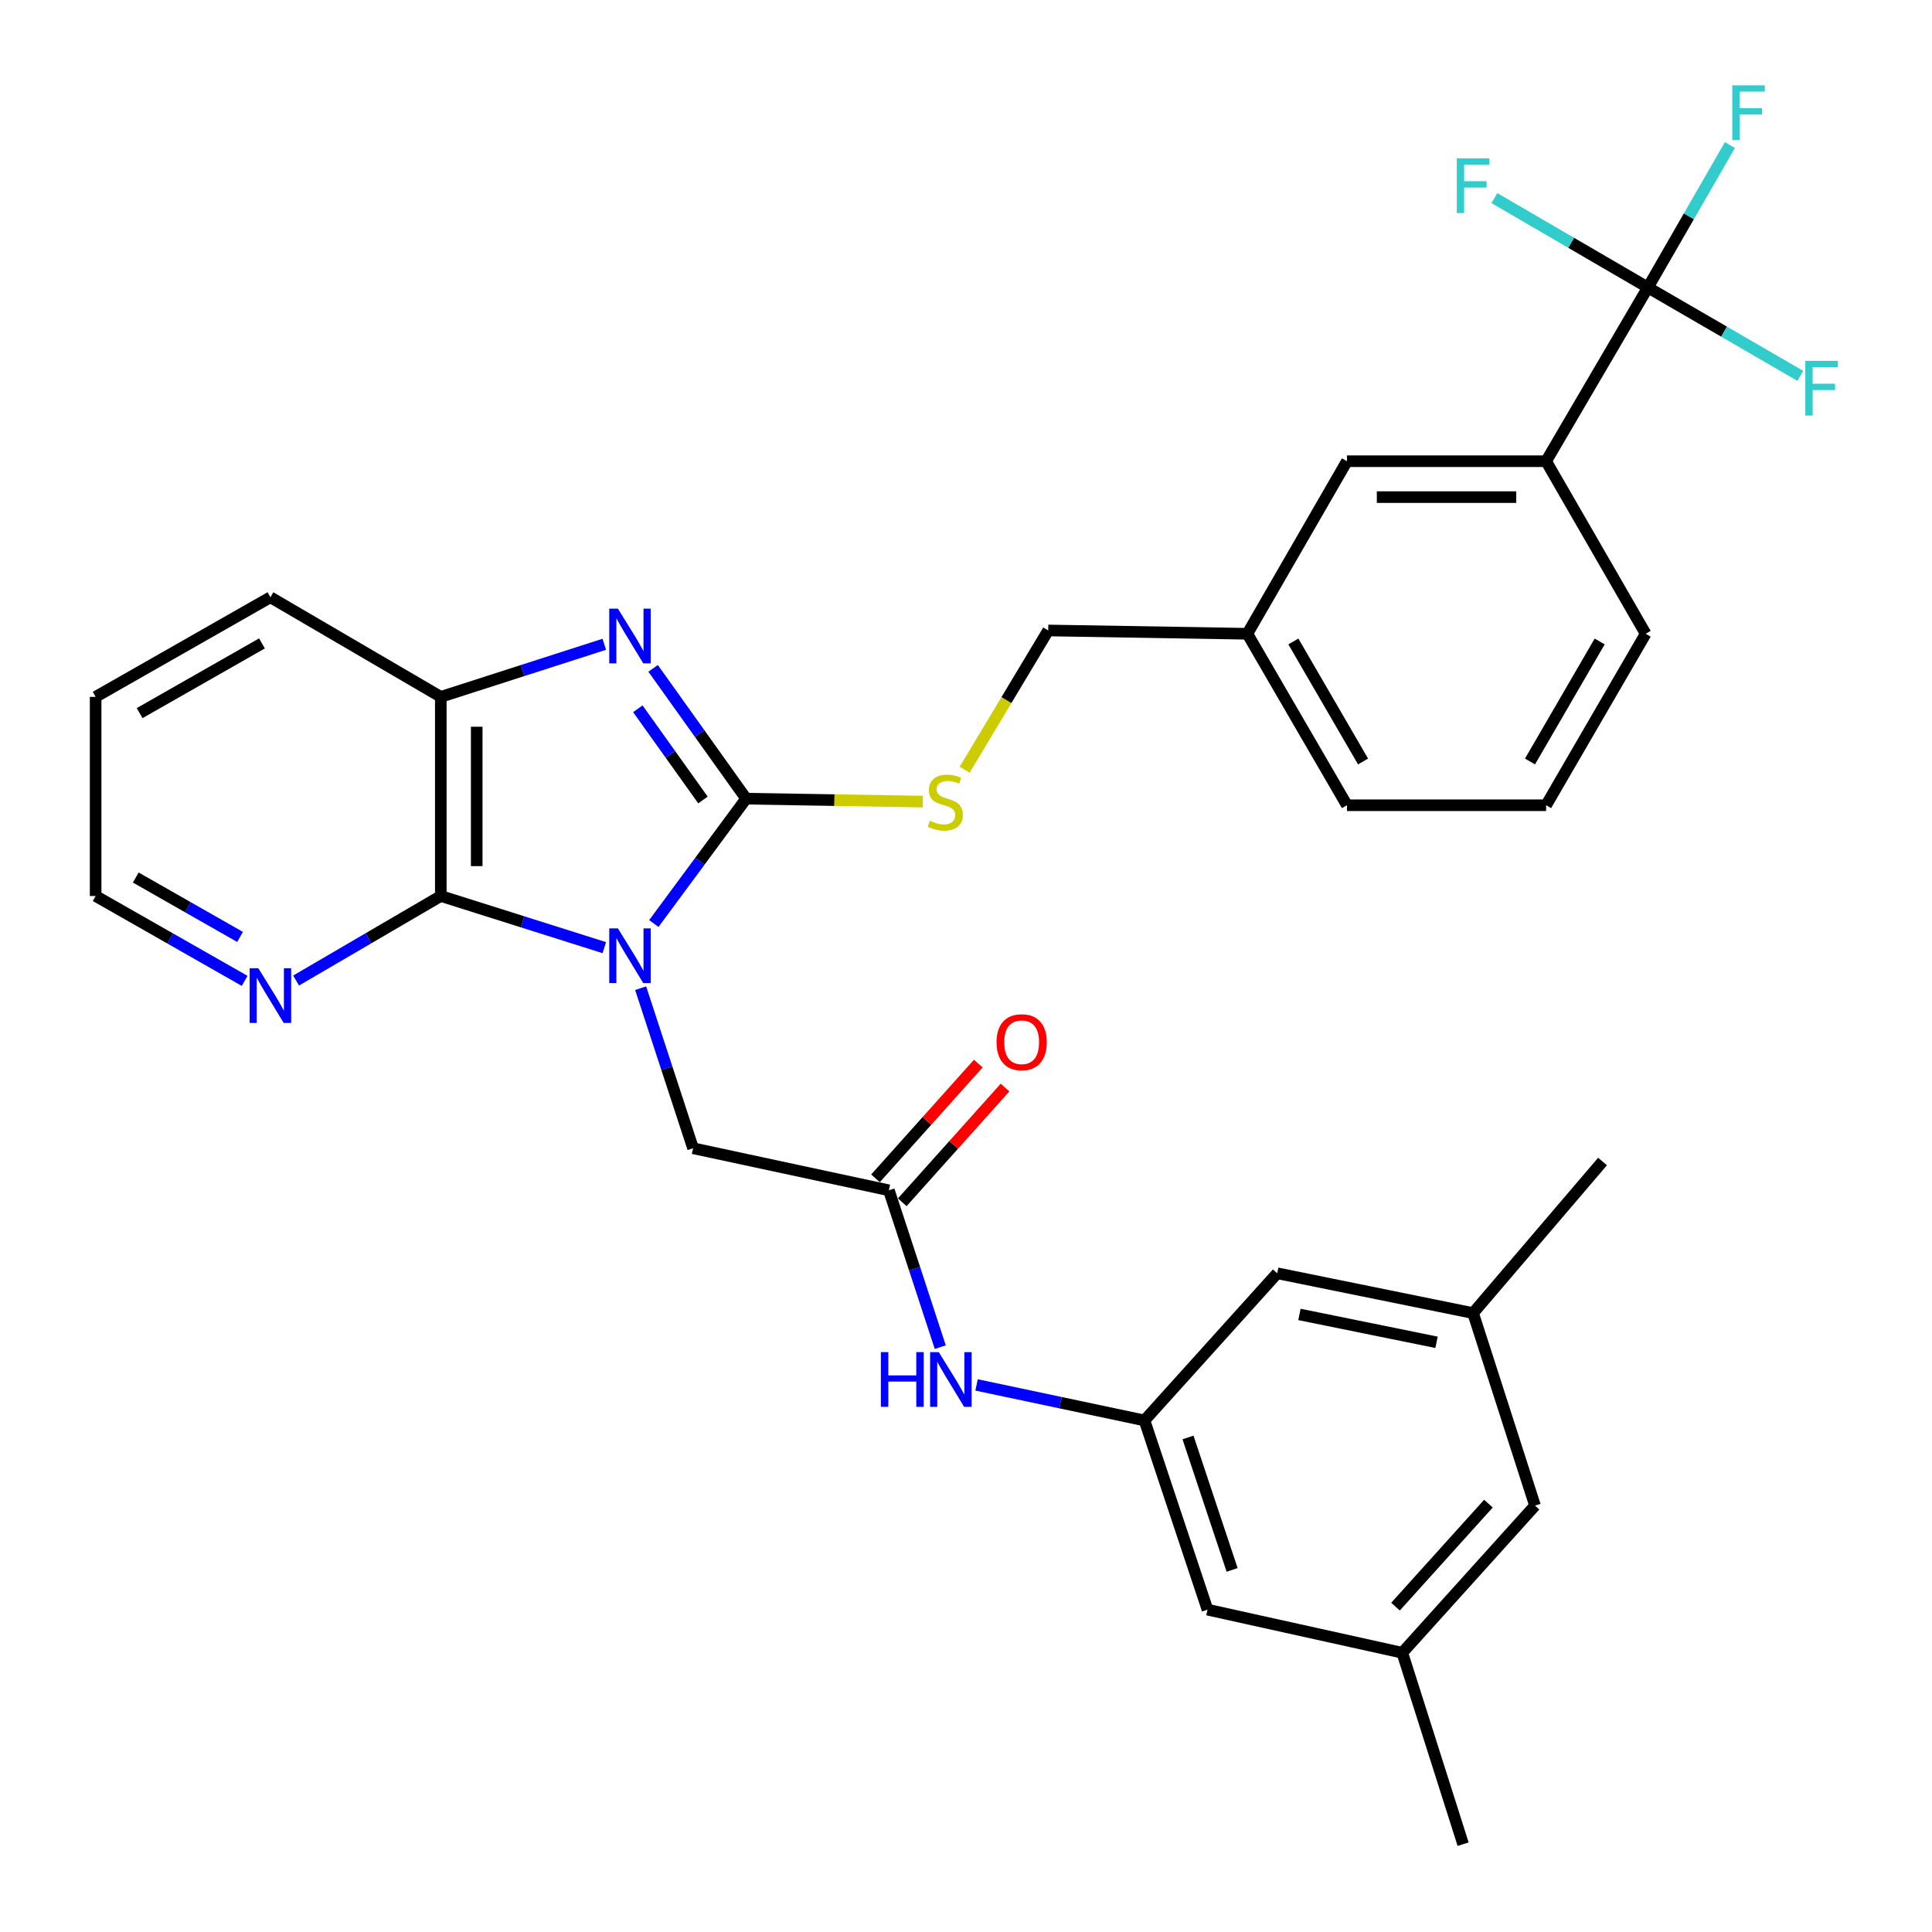 <?xml version='1.0' encoding='iso-8859-1'?>
<svg version='1.1' baseProfile='full'
              xmlns='http://www.w3.org/2000/svg'
                      xmlns:rdkit='http://www.rdkit.org/xml'
                      xmlns:xlink='http://www.w3.org/1999/xlink'
                  xml:space='preserve'
width='1000px' height='1000px' viewBox='0 0 1000 1000'>
<!-- END OF HEADER -->
<rect style='opacity:1.0;fill:#FFFFFF;stroke:none' width='1000' height='1000' x='0' y='0'> </rect>
<path class='bond-0' d='M 338.428,478.017 L 362.314,445.702' style='fill:none;fill-rule:evenodd;stroke:#0000FF;stroke-width:6px;stroke-linecap:butt;stroke-linejoin:miter;stroke-opacity:1' />
<path class='bond-0' d='M 362.314,445.702 L 386.201,413.387' style='fill:none;fill-rule:evenodd;stroke:#000000;stroke-width:6px;stroke-linecap:butt;stroke-linejoin:miter;stroke-opacity:1' />
<path class='bond-2' d='M 312.785,490.501 L 270.473,477.134' style='fill:none;fill-rule:evenodd;stroke:#0000FF;stroke-width:6px;stroke-linecap:butt;stroke-linejoin:miter;stroke-opacity:1' />
<path class='bond-2' d='M 270.473,477.134 L 228.16,463.768' style='fill:none;fill-rule:evenodd;stroke:#000000;stroke-width:6px;stroke-linecap:butt;stroke-linejoin:miter;stroke-opacity:1' />
<path class='bond-5' d='M 331.591,511.486 L 345.162,552.908' style='fill:none;fill-rule:evenodd;stroke:#0000FF;stroke-width:6px;stroke-linecap:butt;stroke-linejoin:miter;stroke-opacity:1' />
<path class='bond-5' d='M 345.162,552.908 L 358.733,594.331' style='fill:none;fill-rule:evenodd;stroke:#000000;stroke-width:6px;stroke-linecap:butt;stroke-linejoin:miter;stroke-opacity:1' />
<path class='bond-1' d='M 386.201,413.387 L 362.125,379.666' style='fill:none;fill-rule:evenodd;stroke:#000000;stroke-width:6px;stroke-linecap:butt;stroke-linejoin:miter;stroke-opacity:1' />
<path class='bond-1' d='M 362.125,379.666 L 338.049,345.944' style='fill:none;fill-rule:evenodd;stroke:#0000FF;stroke-width:6px;stroke-linecap:butt;stroke-linejoin:miter;stroke-opacity:1' />
<path class='bond-1' d='M 363.851,414.071 L 346.998,390.466' style='fill:none;fill-rule:evenodd;stroke:#000000;stroke-width:6px;stroke-linecap:butt;stroke-linejoin:miter;stroke-opacity:1' />
<path class='bond-1' d='M 346.998,390.466 L 330.145,366.861' style='fill:none;fill-rule:evenodd;stroke:#0000FF;stroke-width:6px;stroke-linecap:butt;stroke-linejoin:miter;stroke-opacity:1' />
<path class='bond-7' d='M 386.201,413.387 L 431.915,414.147' style='fill:none;fill-rule:evenodd;stroke:#000000;stroke-width:6px;stroke-linecap:butt;stroke-linejoin:miter;stroke-opacity:1' />
<path class='bond-7' d='M 431.915,414.147 L 477.629,414.907' style='fill:none;fill-rule:evenodd;stroke:#CCCC00;stroke-width:6px;stroke-linecap:butt;stroke-linejoin:miter;stroke-opacity:1' />
<path class='bond-32' d='M 312.781,333.479 L 270.471,347.086' style='fill:none;fill-rule:evenodd;stroke:#0000FF;stroke-width:6px;stroke-linecap:butt;stroke-linejoin:miter;stroke-opacity:1' />
<path class='bond-32' d='M 270.471,347.086 L 228.16,360.693' style='fill:none;fill-rule:evenodd;stroke:#000000;stroke-width:6px;stroke-linecap:butt;stroke-linejoin:miter;stroke-opacity:1' />
<path class='bond-4' d='M 228.16,463.768 L 228.16,360.693' style='fill:none;fill-rule:evenodd;stroke:#000000;stroke-width:6px;stroke-linecap:butt;stroke-linejoin:miter;stroke-opacity:1' />
<path class='bond-4' d='M 246.747,448.307 L 246.747,376.154' style='fill:none;fill-rule:evenodd;stroke:#000000;stroke-width:6px;stroke-linecap:butt;stroke-linejoin:miter;stroke-opacity:1' />
<path class='bond-9' d='M 228.16,463.768 L 190.709,485.648' style='fill:none;fill-rule:evenodd;stroke:#000000;stroke-width:6px;stroke-linecap:butt;stroke-linejoin:miter;stroke-opacity:1' />
<path class='bond-9' d='M 190.709,485.648 L 153.259,507.528' style='fill:none;fill-rule:evenodd;stroke:#0000FF;stroke-width:6px;stroke-linecap:butt;stroke-linejoin:miter;stroke-opacity:1' />
<path class='bond-3' d='M 852.939,148.802 L 800.266,238.721' style='fill:none;fill-rule:evenodd;stroke:#000000;stroke-width:6px;stroke-linecap:butt;stroke-linejoin:miter;stroke-opacity:1' />
<path class='bond-14' d='M 852.939,148.802 L 892.385,171.671' style='fill:none;fill-rule:evenodd;stroke:#000000;stroke-width:6px;stroke-linecap:butt;stroke-linejoin:miter;stroke-opacity:1' />
<path class='bond-14' d='M 892.385,171.671 L 931.83,194.54' style='fill:none;fill-rule:evenodd;stroke:#33CCCC;stroke-width:6px;stroke-linecap:butt;stroke-linejoin:miter;stroke-opacity:1' />
<path class='bond-15' d='M 852.939,148.802 L 874.167,111.948' style='fill:none;fill-rule:evenodd;stroke:#000000;stroke-width:6px;stroke-linecap:butt;stroke-linejoin:miter;stroke-opacity:1' />
<path class='bond-15' d='M 874.167,111.948 L 895.395,75.095' style='fill:none;fill-rule:evenodd;stroke:#33CCCC;stroke-width:6px;stroke-linecap:butt;stroke-linejoin:miter;stroke-opacity:1' />
<path class='bond-16' d='M 852.939,148.802 L 813.22,125.673' style='fill:none;fill-rule:evenodd;stroke:#000000;stroke-width:6px;stroke-linecap:butt;stroke-linejoin:miter;stroke-opacity:1' />
<path class='bond-16' d='M 813.22,125.673 L 773.5,102.545' style='fill:none;fill-rule:evenodd;stroke:#33CCCC;stroke-width:6px;stroke-linecap:butt;stroke-linejoin:miter;stroke-opacity:1' />
<path class='bond-24' d='M 228.16,360.693 L 139.965,309.145' style='fill:none;fill-rule:evenodd;stroke:#000000;stroke-width:6px;stroke-linecap:butt;stroke-linejoin:miter;stroke-opacity:1' />
<path class='bond-6' d='M 358.733,594.331 L 460.084,616.098' style='fill:none;fill-rule:evenodd;stroke:#000000;stroke-width:6px;stroke-linecap:butt;stroke-linejoin:miter;stroke-opacity:1' />
<path class='bond-10' d='M 460.084,616.098 L 473.384,656.691' style='fill:none;fill-rule:evenodd;stroke:#000000;stroke-width:6px;stroke-linecap:butt;stroke-linejoin:miter;stroke-opacity:1' />
<path class='bond-10' d='M 473.384,656.691 L 486.684,697.284' style='fill:none;fill-rule:evenodd;stroke:#0000FF;stroke-width:6px;stroke-linecap:butt;stroke-linejoin:miter;stroke-opacity:1' />
<path class='bond-13' d='M 467.006,622.299 L 493.606,592.605' style='fill:none;fill-rule:evenodd;stroke:#000000;stroke-width:6px;stroke-linecap:butt;stroke-linejoin:miter;stroke-opacity:1' />
<path class='bond-13' d='M 493.606,592.605 L 520.207,562.911' style='fill:none;fill-rule:evenodd;stroke:#FF0000;stroke-width:6px;stroke-linecap:butt;stroke-linejoin:miter;stroke-opacity:1' />
<path class='bond-13' d='M 453.162,609.897 L 479.762,580.203' style='fill:none;fill-rule:evenodd;stroke:#000000;stroke-width:6px;stroke-linecap:butt;stroke-linejoin:miter;stroke-opacity:1' />
<path class='bond-13' d='M 479.762,580.203 L 506.363,550.509' style='fill:none;fill-rule:evenodd;stroke:#FF0000;stroke-width:6px;stroke-linecap:butt;stroke-linejoin:miter;stroke-opacity:1' />
<path class='bond-22' d='M 499.31,398.393 L 520.929,362.36' style='fill:none;fill-rule:evenodd;stroke:#CCCC00;stroke-width:6px;stroke-linecap:butt;stroke-linejoin:miter;stroke-opacity:1' />
<path class='bond-22' d='M 520.929,362.36 L 542.548,326.328' style='fill:none;fill-rule:evenodd;stroke:#000000;stroke-width:6px;stroke-linecap:butt;stroke-linejoin:miter;stroke-opacity:1' />
<path class='bond-8' d='M 800.266,238.721 L 697.181,238.721' style='fill:none;fill-rule:evenodd;stroke:#000000;stroke-width:6px;stroke-linecap:butt;stroke-linejoin:miter;stroke-opacity:1' />
<path class='bond-8' d='M 784.803,257.308 L 712.644,257.308' style='fill:none;fill-rule:evenodd;stroke:#000000;stroke-width:6px;stroke-linecap:butt;stroke-linejoin:miter;stroke-opacity:1' />
<path class='bond-35' d='M 800.266,238.721 L 851.793,328.042' style='fill:none;fill-rule:evenodd;stroke:#000000;stroke-width:6px;stroke-linecap:butt;stroke-linejoin:miter;stroke-opacity:1' />
<path class='bond-27' d='M 126.622,507.695 L 88.06,485.731' style='fill:none;fill-rule:evenodd;stroke:#0000FF;stroke-width:6px;stroke-linecap:butt;stroke-linejoin:miter;stroke-opacity:1' />
<path class='bond-27' d='M 88.06,485.731 L 49.498,463.768' style='fill:none;fill-rule:evenodd;stroke:#000000;stroke-width:6px;stroke-linecap:butt;stroke-linejoin:miter;stroke-opacity:1' />
<path class='bond-27' d='M 124.253,484.955 L 97.26,469.581' style='fill:none;fill-rule:evenodd;stroke:#0000FF;stroke-width:6px;stroke-linecap:butt;stroke-linejoin:miter;stroke-opacity:1' />
<path class='bond-27' d='M 97.26,469.581 L 70.266,454.206' style='fill:none;fill-rule:evenodd;stroke:#000000;stroke-width:6px;stroke-linecap:butt;stroke-linejoin:miter;stroke-opacity:1' />
<path class='bond-11' d='M 505.468,716.834 L 548.925,726.027' style='fill:none;fill-rule:evenodd;stroke:#0000FF;stroke-width:6px;stroke-linecap:butt;stroke-linejoin:miter;stroke-opacity:1' />
<path class='bond-11' d='M 548.925,726.027 L 592.382,735.22' style='fill:none;fill-rule:evenodd;stroke:#000000;stroke-width:6px;stroke-linecap:butt;stroke-linejoin:miter;stroke-opacity:1' />
<path class='bond-19' d='M 592.382,735.22 L 661.091,659.044' style='fill:none;fill-rule:evenodd;stroke:#000000;stroke-width:6px;stroke-linecap:butt;stroke-linejoin:miter;stroke-opacity:1' />
<path class='bond-20' d='M 592.382,735.22 L 625.002,833.152' style='fill:none;fill-rule:evenodd;stroke:#000000;stroke-width:6px;stroke-linecap:butt;stroke-linejoin:miter;stroke-opacity:1' />
<path class='bond-20' d='M 614.909,744.036 L 637.743,812.588' style='fill:none;fill-rule:evenodd;stroke:#000000;stroke-width:6px;stroke-linecap:butt;stroke-linejoin:miter;stroke-opacity:1' />
<path class='bond-12' d='M 697.181,238.721 L 645.633,328.042' style='fill:none;fill-rule:evenodd;stroke:#000000;stroke-width:6px;stroke-linecap:butt;stroke-linejoin:miter;stroke-opacity:1' />
<path class='bond-17' d='M 762.462,679.655 L 661.091,659.044' style='fill:none;fill-rule:evenodd;stroke:#000000;stroke-width:6px;stroke-linecap:butt;stroke-linejoin:miter;stroke-opacity:1' />
<path class='bond-17' d='M 743.553,694.778 L 672.594,680.35' style='fill:none;fill-rule:evenodd;stroke:#000000;stroke-width:6px;stroke-linecap:butt;stroke-linejoin:miter;stroke-opacity:1' />
<path class='bond-29' d='M 762.462,679.655 L 829.468,601.197' style='fill:none;fill-rule:evenodd;stroke:#000000;stroke-width:6px;stroke-linecap:butt;stroke-linejoin:miter;stroke-opacity:1' />
<path class='bond-34' d='M 762.462,679.655 L 794.514,779.302' style='fill:none;fill-rule:evenodd;stroke:#000000;stroke-width:6px;stroke-linecap:butt;stroke-linejoin:miter;stroke-opacity:1' />
<path class='bond-18' d='M 725.815,855.467 L 625.002,833.152' style='fill:none;fill-rule:evenodd;stroke:#000000;stroke-width:6px;stroke-linecap:butt;stroke-linejoin:miter;stroke-opacity:1' />
<path class='bond-21' d='M 725.815,855.467 L 794.514,779.302' style='fill:none;fill-rule:evenodd;stroke:#000000;stroke-width:6px;stroke-linecap:butt;stroke-linejoin:miter;stroke-opacity:1' />
<path class='bond-21' d='M 722.318,831.593 L 770.408,778.277' style='fill:none;fill-rule:evenodd;stroke:#000000;stroke-width:6px;stroke-linecap:butt;stroke-linejoin:miter;stroke-opacity:1' />
<path class='bond-28' d='M 725.815,855.467 L 757.31,954.545' style='fill:none;fill-rule:evenodd;stroke:#000000;stroke-width:6px;stroke-linecap:butt;stroke-linejoin:miter;stroke-opacity:1' />
<path class='bond-23' d='M 542.548,326.328 L 645.633,328.042' style='fill:none;fill-rule:evenodd;stroke:#000000;stroke-width:6px;stroke-linecap:butt;stroke-linejoin:miter;stroke-opacity:1' />
<path class='bond-30' d='M 645.633,328.042 L 697.181,416.794' style='fill:none;fill-rule:evenodd;stroke:#000000;stroke-width:6px;stroke-linecap:butt;stroke-linejoin:miter;stroke-opacity:1' />
<path class='bond-30' d='M 669.438,332.02 L 705.521,394.146' style='fill:none;fill-rule:evenodd;stroke:#000000;stroke-width:6px;stroke-linecap:butt;stroke-linejoin:miter;stroke-opacity:1' />
<path class='bond-33' d='M 139.965,309.145 L 49.498,360.693' style='fill:none;fill-rule:evenodd;stroke:#000000;stroke-width:6px;stroke-linecap:butt;stroke-linejoin:miter;stroke-opacity:1' />
<path class='bond-33' d='M 135.597,333.027 L 72.27,369.11' style='fill:none;fill-rule:evenodd;stroke:#000000;stroke-width:6px;stroke-linecap:butt;stroke-linejoin:miter;stroke-opacity:1' />
<path class='bond-25' d='M 851.793,328.042 L 800.266,416.794' style='fill:none;fill-rule:evenodd;stroke:#000000;stroke-width:6px;stroke-linecap:butt;stroke-linejoin:miter;stroke-opacity:1' />
<path class='bond-25' d='M 827.99,332.022 L 791.921,394.149' style='fill:none;fill-rule:evenodd;stroke:#000000;stroke-width:6px;stroke-linecap:butt;stroke-linejoin:miter;stroke-opacity:1' />
<path class='bond-26' d='M 800.266,416.794 L 697.181,416.794' style='fill:none;fill-rule:evenodd;stroke:#000000;stroke-width:6px;stroke-linecap:butt;stroke-linejoin:miter;stroke-opacity:1' />
<path class='bond-31' d='M 49.498,463.768 L 49.498,360.693' style='fill:none;fill-rule:evenodd;stroke:#000000;stroke-width:6px;stroke-linecap:butt;stroke-linejoin:miter;stroke-opacity:1' />
<path  class='atom-0' d='M 319.833 480.545
L 329.113 495.545
Q 330.033 497.025, 331.513 499.705
Q 332.993 502.385, 333.073 502.545
L 333.073 480.545
L 336.833 480.545
L 336.833 508.865
L 332.953 508.865
L 322.993 492.465
Q 321.833 490.545, 320.593 488.345
Q 319.393 486.145, 319.033 485.465
L 319.033 508.865
L 315.353 508.865
L 315.353 480.545
L 319.833 480.545
' fill='#0000FF'/>
<path  class='atom-2' d='M 319.833 315.038
L 329.113 330.038
Q 330.033 331.518, 331.513 334.198
Q 332.993 336.878, 333.073 337.038
L 333.073 315.038
L 336.833 315.038
L 336.833 343.358
L 332.953 343.358
L 322.993 326.958
Q 321.833 325.038, 320.593 322.838
Q 319.393 320.638, 319.033 319.958
L 319.033 343.358
L 315.353 343.358
L 315.353 315.038
L 319.833 315.038
' fill='#0000FF'/>
<path  class='atom-8' d='M 481.286 424.821
Q 481.606 424.941, 482.926 425.501
Q 484.246 426.061, 485.686 426.421
Q 487.166 426.741, 488.606 426.741
Q 491.286 426.741, 492.846 425.461
Q 494.406 424.141, 494.406 421.861
Q 494.406 420.301, 493.606 419.341
Q 492.846 418.381, 491.646 417.861
Q 490.446 417.341, 488.446 416.741
Q 485.926 415.981, 484.406 415.261
Q 482.926 414.541, 481.846 413.021
Q 480.806 411.501, 480.806 408.941
Q 480.806 405.381, 483.206 403.181
Q 485.646 400.981, 490.446 400.981
Q 493.726 400.981, 497.446 402.541
L 496.526 405.621
Q 493.126 404.221, 490.566 404.221
Q 487.806 404.221, 486.286 405.381
Q 484.766 406.501, 484.806 408.461
Q 484.806 409.981, 485.566 410.901
Q 486.366 411.821, 487.486 412.341
Q 488.646 412.861, 490.566 413.461
Q 493.126 414.261, 494.646 415.061
Q 496.166 415.861, 497.246 417.501
Q 498.366 419.101, 498.366 421.861
Q 498.366 425.781, 495.726 427.901
Q 493.126 429.981, 488.766 429.981
Q 486.246 429.981, 484.326 429.421
Q 482.446 428.901, 480.206 427.981
L 481.286 424.821
' fill='#CCCC00'/>
<path  class='atom-10' d='M 133.705 501.135
L 142.985 516.135
Q 143.905 517.615, 145.385 520.295
Q 146.865 522.975, 146.945 523.135
L 146.945 501.135
L 150.705 501.135
L 150.705 529.455
L 146.825 529.455
L 136.865 513.055
Q 135.705 511.135, 134.465 508.935
Q 133.265 506.735, 132.905 506.055
L 132.905 529.455
L 129.225 529.455
L 129.225 501.135
L 133.705 501.135
' fill='#0000FF'/>
<path  class='atom-11' d='M 455.947 699.86
L 459.787 699.86
L 459.787 711.9
L 474.267 711.9
L 474.267 699.86
L 478.107 699.86
L 478.107 728.18
L 474.267 728.18
L 474.267 715.1
L 459.787 715.1
L 459.787 728.18
L 455.947 728.18
L 455.947 699.86
' fill='#0000FF'/>
<path  class='atom-11' d='M 485.907 699.86
L 495.187 714.86
Q 496.107 716.34, 497.587 719.02
Q 499.067 721.7, 499.147 721.86
L 499.147 699.86
L 502.907 699.86
L 502.907 728.18
L 499.027 728.18
L 489.067 711.78
Q 487.907 709.86, 486.667 707.66
Q 485.467 705.46, 485.107 704.78
L 485.107 728.18
L 481.427 728.18
L 481.427 699.86
L 485.907 699.86
' fill='#0000FF'/>
<path  class='atom-14' d='M 515.814 539.455
Q 515.814 532.655, 519.174 528.855
Q 522.534 525.055, 528.814 525.055
Q 535.094 525.055, 538.454 528.855
Q 541.814 532.655, 541.814 539.455
Q 541.814 546.335, 538.414 550.255
Q 535.014 554.135, 528.814 554.135
Q 522.574 554.135, 519.174 550.255
Q 515.814 546.375, 515.814 539.455
M 528.814 550.935
Q 533.134 550.935, 535.454 548.055
Q 537.814 545.135, 537.814 539.455
Q 537.814 533.895, 535.454 531.095
Q 533.134 528.255, 528.814 528.255
Q 524.494 528.255, 522.134 531.055
Q 519.814 533.855, 519.814 539.455
Q 519.814 545.175, 522.134 548.055
Q 524.494 550.935, 528.814 550.935
' fill='#FF0000'/>
<path  class='atom-15' d='M 934.429 186.768
L 951.269 186.768
L 951.269 190.008
L 938.229 190.008
L 938.229 198.608
L 949.829 198.608
L 949.829 201.888
L 938.229 201.888
L 938.229 215.088
L 934.429 215.088
L 934.429 186.768
' fill='#33CCCC'/>
<path  class='atom-16' d='M 896.635 44.165
L 913.475 44.165
L 913.475 47.405
L 900.435 47.405
L 900.435 56.005
L 912.035 56.005
L 912.035 59.285
L 900.435 59.285
L 900.435 72.485
L 896.635 72.485
L 896.635 44.165
' fill='#33CCCC'/>
<path  class='atom-17' d='M 754.042 81.958
L 770.882 81.958
L 770.882 85.198
L 757.842 85.198
L 757.842 93.798
L 769.442 93.798
L 769.442 97.078
L 757.842 97.078
L 757.842 110.278
L 754.042 110.278
L 754.042 81.958
' fill='#33CCCC'/>
</svg>
